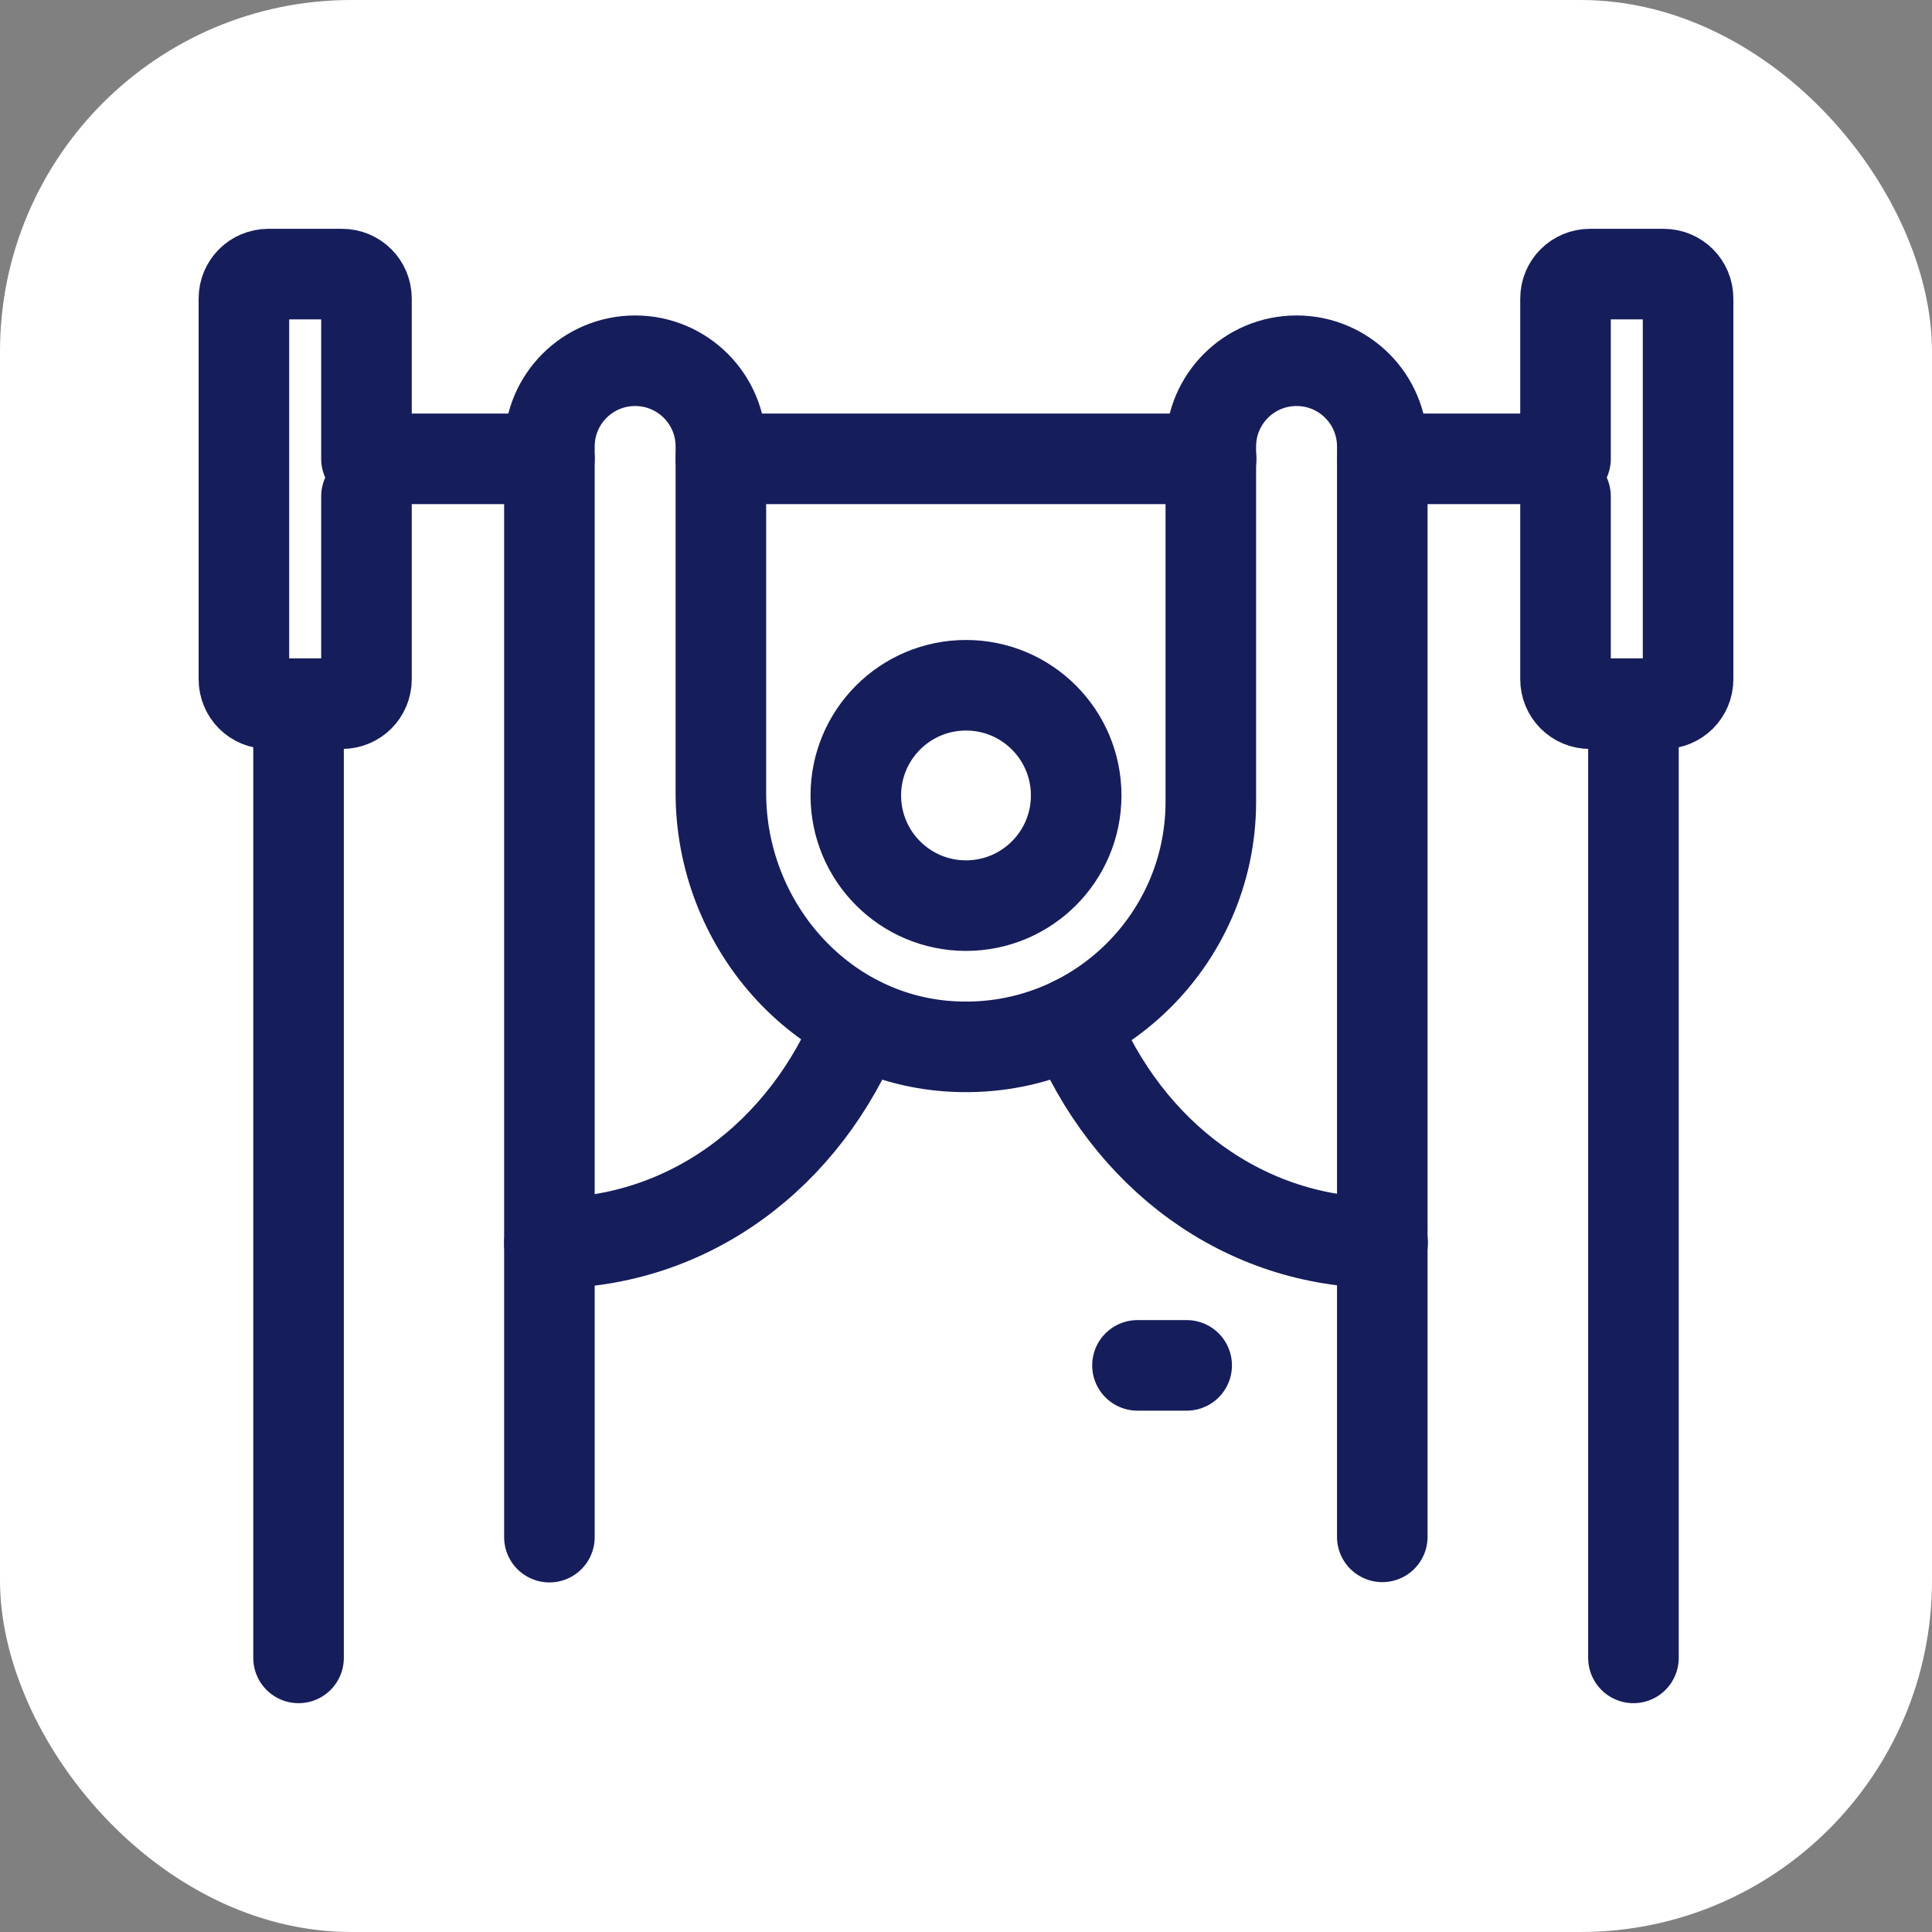 <?xml version="1.0" encoding="UTF-8"?><svg xmlns="http://www.w3.org/2000/svg" viewBox="0 0 64 64"><rect x="0" y="0" width="64" height="64" fill="#808080" stroke="none"/><g id="Background"><rect width="64" height="64" rx="11.64" ry="11.64" fill="#fff" stroke-width="0"/></g><g id="Exercise_Equipment"><g id="weightlifting"><g id="weightlifting-2"><line x1="23.88" y1="15.2" x2="40.12" y2="15.2" fill="none" stroke="#161d5b" stroke-linecap="round" stroke-linejoin="round" stroke-width="3"/><path d="M18.2,15.2h-6.06v-5.31c0-.45-.36-.81-.81-.81h-2.44c-.45,0-.81.36-.81.81v12.61c0,.45.36.81.81.81h2.44c.45,0,.81-.36.81-.81v-6.06" fill="none" stroke="#161d5b" stroke-linecap="round" stroke-linejoin="round" stroke-width="3"/><path d="M45.8,15.2h6.06s0-5.31,0-5.31c0-.45.36-.81.81-.81h2.44c.45,0,.81.36.81.81v12.61c0,.45-.36.81-.81.81h-2.44c-.45,0-.81-.36-.81-.81v-6.06" fill="none" stroke="#161d5b" stroke-linecap="round" stroke-linejoin="round" stroke-width="3"/><path d="M18.2,50.92V14.79c0-1.57,1.27-2.84,2.84-2.84h0c1.57,0,2.84,1.27,2.84,2.84v11.48c0,4.32,3.25,8.1,7.56,8.39,4.73.32,8.67-3.44,8.67-8.1v-11.77c0-1.57,1.27-2.84,2.84-2.84h0c1.57,0,2.84,1.27,2.84,2.84v36.12" fill="none" stroke="#161d5b" stroke-linecap="round" stroke-linejoin="round" stroke-width="3"/><circle cx="32" cy="26.35" r="3.65" fill="none" stroke="#161d5b" stroke-linecap="round" stroke-linejoin="round" stroke-width="3"/><line x1="37.68" y1="45.23" x2="39.31" y2="45.23" fill="none" stroke="#161d5b" stroke-linecap="round" stroke-linejoin="round" stroke-width="3"/><path d="M18.2,41.18c4.6,0,8.48-2.9,10.26-7.33" fill="none" stroke="#161d5b" stroke-linecap="round" stroke-linejoin="round" stroke-width="3"/><path d="M35.55,33.86c1.79,4.42,5.66,7.31,10.25,7.31" fill="none" stroke="#161d5b" stroke-linecap="round" stroke-linejoin="round" stroke-width="3"/></g><line x1="9.89" y1="23.32" x2="9.89" y2="54.92" fill="none" stroke="#161d5b" stroke-linecap="round" stroke-linejoin="round" stroke-width="3"/><line x1="54.11" y1="23.32" x2="54.11" y2="54.92" fill="none" stroke="#161d5b" stroke-linecap="round" stroke-linejoin="round" stroke-width="3"/></g></g></svg>